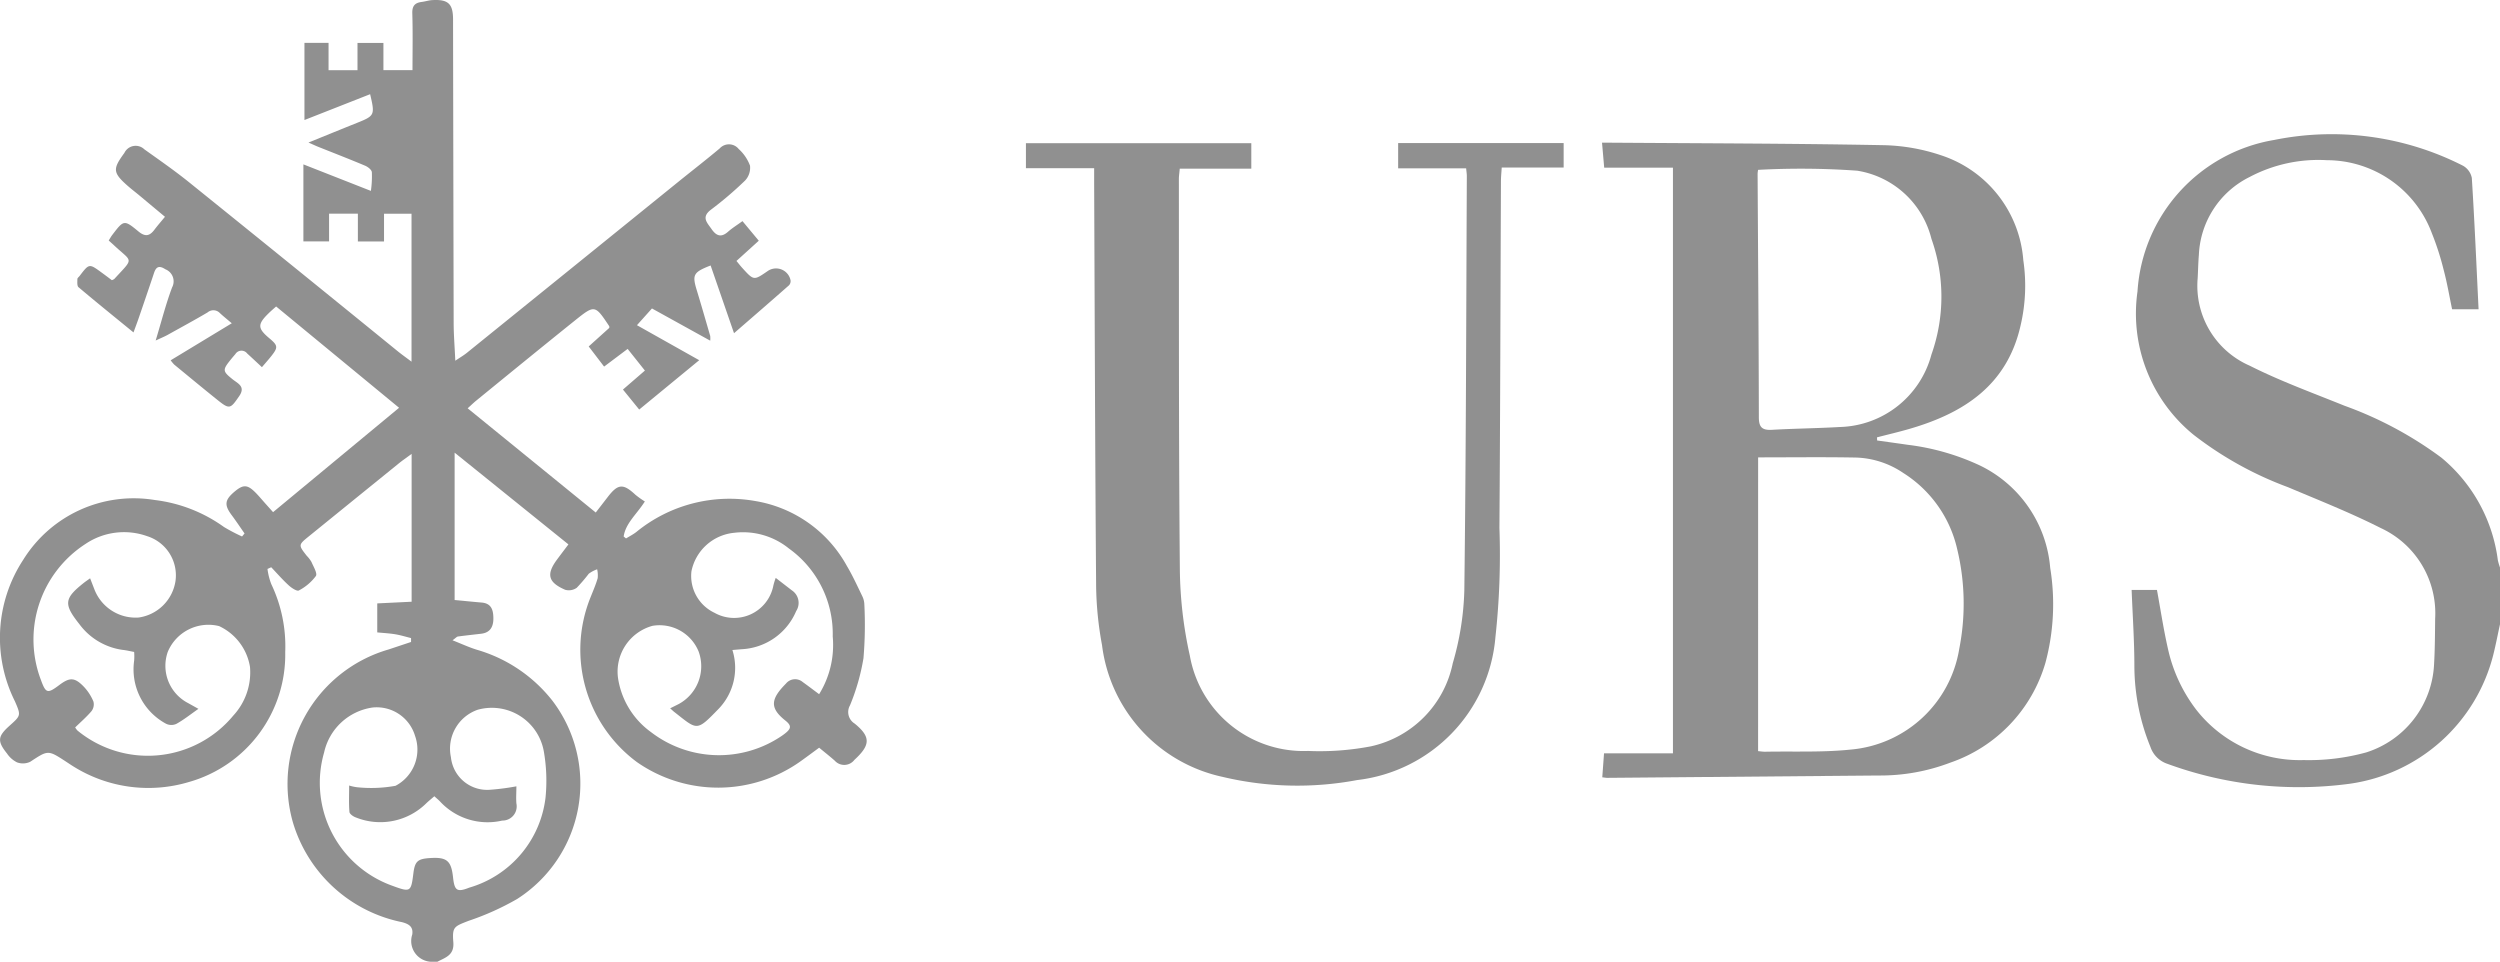 <svg id="Group_43" data-name="Group 43" xmlns="http://www.w3.org/2000/svg" xmlns:xlink="http://www.w3.org/1999/xlink" width="100" height="38.47" viewBox="0 0 100 38.47">
  <defs>
    <clipPath id="clip-path">
      <rect id="Rectangle_93" data-name="Rectangle 93" width="100" height="38.47" fill="#909090"/>
    </clipPath>
  </defs>
  <g id="Group_42" data-name="Group 42" clip-path="url(#clip-path)">
    <path id="Path_179" data-name="Path 179" d="M17.257,38.47a.83.83,0,0,1-.767-1.089c.045-.3-.115-.417-.406-.495A5.741,5.741,0,0,1,11.718,32.9a5.6,5.6,0,0,1,3.824-6.922c.3-.1.6-.2.9-.3,0-.052,0-.1,0-.156-.21-.052-.418-.117-.631-.152-.23-.038-.465-.05-.721-.075V24.135l1.375-.067V18.155c-.213.157-.369.263-.514.381Q14.144,20,12.342,21.462c-.411.334-.408.341-.072.769a1.23,1.23,0,0,1,.189.247c.079.187.245.458.176.562a2,2,0,0,1-.682.578c-.076.043-.3-.107-.412-.212-.245-.224-.463-.476-.692-.717l-.15.068a2.618,2.618,0,0,0,.153.608,5.771,5.771,0,0,1,.557,2.72,5.294,5.294,0,0,1-3.838,5.19,5.655,5.655,0,0,1-4.622-.61c-.111-.068-.218-.142-.327-.213-.707-.46-.7-.449-1.415.019a.677.677,0,0,1-.525.023,1.046,1.046,0,0,1-.4-.352c-.4-.5-.373-.689.1-1.114.457-.409.46-.41.216-.974a5.692,5.692,0,0,1,.329-5.66A5.2,5.2,0,0,1,6.195,20a5.96,5.96,0,0,1,2.765,1.08,7.064,7.064,0,0,0,.722.378l.1-.121c-.167-.238-.328-.481-.5-.713-.317-.418-.3-.62.092-.953.373-.316.54-.3.918.106.107.114.207.234.311.35l.32.358,5.04-4.175-4.918-4.052c-.112.1-.21.183-.3.272-.451.442-.446.6.029,1,.349.293.356.364.065.729-.111.139-.231.272-.362.427-.213-.2-.4-.375-.591-.549a.287.287,0,0,0-.47.024c-.067.08-.136.158-.2.239-.321.4-.309.452.092.774.208.167.525.285.26.67-.356.517-.385.541-.88.144-.578-.464-1.149-.937-1.722-1.408a1.491,1.491,0,0,1-.139-.169L9.271,12.93c-.191-.163-.34-.281-.478-.41a.356.356,0,0,0-.487-.026c-.526.311-1.063.6-1.6.9-.121.067-.25.119-.479.226.234-.773.408-1.463.657-2.125a.517.517,0,0,0-.265-.723c-.234-.151-.368-.128-.458.146-.2.6-.407,1.205-.614,1.807-.058.17-.122.338-.207.571-.758-.619-1.485-1.206-2.2-1.809-.063-.054-.045-.215-.045-.326,0-.041.058-.083.09-.124.381-.5.381-.5.878-.137.137.1.271.2.41.306a.323.323,0,0,0,.1-.049c.806-.88.731-.643-.035-1.367-.056-.053-.115-.1-.189-.172.049-.078.091-.155.143-.223.458-.6.471-.613,1.045-.139.27.224.446.188.639-.067.123-.164.259-.318.423-.518L5.567,7.81c-.15-.124-.306-.243-.452-.371-.611-.537-.61-.68-.14-1.322a.5.5,0,0,1,.8-.144c.6.428,1.213.853,1.79,1.318q4.179,3.368,8.342,6.756c.156.127.321.243.554.419V8.548h-1.1V9.657H14.315V8.547H13.163V9.655H12.136V6.574l2.7,1.061a4.147,4.147,0,0,0,.038-.75c-.013-.1-.161-.213-.274-.26-.623-.262-1.253-.506-1.881-.757-.1-.041-.2-.088-.38-.167.695-.282,1.315-.536,1.937-.785.712-.285.727-.312.529-1.149L12.178,4.8V1.714h.964V2.808H14.3V1.716h1.037V2.805H16.5c0-.766.016-1.517-.008-2.267-.01-.3.1-.426.379-.462.141-.018.28-.065.422-.073.634-.035.827.148.829.765q.01,6.067.024,12.134c0,.477.04.953.066,1.526.206-.139.344-.219.467-.319q4.22-3.41,8.437-6.824c.556-.45,1.123-.888,1.671-1.348a.5.5,0,0,1,.76.021A1.7,1.7,0,0,1,30,6.624a.74.74,0,0,1-.2.6,14.4,14.4,0,0,1-1.364,1.164c-.393.3-.153.514.024.771.19.276.386.354.662.109.164-.145.354-.262.577-.424l.652.784-.893.809c.09.108.16.2.238.285.456.5.457.5,1,.127a.591.591,0,0,1,.926.361.246.246,0,0,1-.061.2c-.707.624-1.421,1.241-2.2,1.917l-.936-2.709c-.695.271-.742.373-.554.99s.36,1.22.538,1.831a1.012,1.012,0,0,1,0,.187l-2.331-1.289-.6.67,2.49,1.4-2.4,1.974-.65-.8.878-.759-.69-.867-.942.708-.616-.806.824-.743c0-.039,0-.054,0-.063-.573-.863-.579-.871-1.383-.226-1.319,1.059-2.629,2.129-3.942,3.2-.1.081-.191.171-.341.306L23.83,20.5l.483-.625c.406-.528.614-.541,1.1-.089a3.526,3.526,0,0,0,.381.272c-.333.52-.767.867-.848,1.4l.094.079c.137-.084.282-.158.409-.255a5.888,5.888,0,0,1,4.76-1.242,5.139,5.139,0,0,1,3.664,2.593c.232.39.421.806.619,1.215a.8.8,0,0,1,.082.335,15.905,15.905,0,0,1-.035,2.143A8.577,8.577,0,0,1,34,28.212a.541.541,0,0,0,.185.729c.652.532.637.861-.009,1.453a.51.51,0,0,1-.785.033c-.194-.173-.4-.333-.625-.52-.245.18-.491.364-.741.542a5.68,5.68,0,0,1-6.542.038,5.59,5.59,0,0,1-1.862-6.594c.1-.253.209-.5.286-.765a1.066,1.066,0,0,0-.021-.357,1.241,1.241,0,0,0-.336.178,6.553,6.553,0,0,1-.48.561.544.544,0,0,1-.464.08c-.69-.3-.762-.623-.316-1.221.139-.187.28-.372.447-.594l-4.552-3.67V24c.376.034.722.071,1.068.1.4.029.478.291.482.623s-.116.583-.491.626c-.31.036-.62.069-.929.111-.043.006-.08.054-.214.151.372.146.669.286.98.38A5.94,5.94,0,0,1,22.1,28.032a5.476,5.476,0,0,1-1.414,7.926,10.683,10.683,0,0,1-1.942.874c-.579.227-.661.238-.611.858.042.521-.319.61-.639.779ZM13.97,31.421a1.843,1.843,0,0,0,.315.068,5.452,5.452,0,0,0,1.536-.058,1.636,1.636,0,0,0,.78-2A1.6,1.6,0,0,0,14.9,28.3,2.321,2.321,0,0,0,12.964,30.1a4.372,4.372,0,0,0,2.726,5.328c.721.265.752.258.843-.479.061-.494.166-.594.657-.627.681-.046.859.1.932.772.057.524.153.608.647.411a4.274,4.274,0,0,0,3.052-3.6,6.8,6.8,0,0,0-.07-1.861,2.111,2.111,0,0,0-2.64-1.656,1.647,1.647,0,0,0-1.074,1.9,1.457,1.457,0,0,0,1.581,1.3,9.508,9.508,0,0,0,1.038-.136c0,.231-.018.461,0,.687a.568.568,0,0,1-.567.683,2.591,2.591,0,0,1-2.465-.74c-.074-.082-.162-.152-.251-.233-.124.108-.225.189-.318.278a2.619,2.619,0,0,1-2.82.57c-.1-.033-.25-.137-.257-.219-.029-.332-.012-.668-.012-1.06M26.8,28.335l.346-.173a1.719,1.719,0,0,0,.8-2.1A1.688,1.688,0,0,0,26.1,25.032a1.9,1.9,0,0,0-1.381,2.077,3.26,3.26,0,0,0,1.318,2.172,4.466,4.466,0,0,0,5.245.145c.377-.263.412-.382.125-.611-.625-.5-.582-.855.034-1.475a.469.469,0,0,1,.667-.06c.221.158.438.324.657.487a3.739,3.739,0,0,0,.544-2.309,4.2,4.2,0,0,0-1.751-3.518,2.915,2.915,0,0,0-2.194-.629,1.932,1.932,0,0,0-1.706,1.537,1.63,1.63,0,0,0,.92,1.662,1.6,1.6,0,0,0,2.358-1.095,2.84,2.84,0,0,1,.093-.3l.648.5a.6.6,0,0,1,.17.827,2.5,2.5,0,0,1-2.184,1.526l-.367.031a2.364,2.364,0,0,1-.543,2.345c-.906.934-.847.864-1.789.128-.041-.032-.077-.069-.16-.143m-23.2-5.2c.069.178.119.308.169.437a1.767,1.767,0,0,0,1.775,1.134,1.737,1.737,0,0,0,1.472-1.461,1.643,1.643,0,0,0-1.133-1.793,2.754,2.754,0,0,0-2.466.31A4.551,4.551,0,0,0,1.64,27.206c.193.528.262.546.724.2.426-.323.625-.32,1,.073a1.945,1.945,0,0,1,.374.584.45.45,0,0,1-.078.382c-.2.235-.434.437-.653.651a.712.712,0,0,0,.092.125,4.436,4.436,0,0,0,6.234-.6A2.544,2.544,0,0,0,10,26.678a2.185,2.185,0,0,0-1.236-1.635,1.762,1.762,0,0,0-2.052,1.028,1.678,1.678,0,0,0,.819,2.055l.406.227c-.323.226-.589.439-.881.6a.478.478,0,0,1-.419-.007,2.47,2.47,0,0,1-1.271-2.521,2.241,2.241,0,0,0,0-.348c-.152-.028-.29-.063-.43-.079A2.59,2.59,0,0,1,3.17,24.958c-.635-.8-.6-1.022.183-1.645.061-.048.125-.091.249-.18" transform="translate(0 0.001)" fill="#909090"/>
    <path id="Path_180" data-name="Path 180" d="M1105.167,88.344c-.088.4-.166.811-.266,1.212a6.918,6.918,0,0,1-5.773,5.172,15.277,15.277,0,0,1-7.262-.8,1.075,1.075,0,0,1-.682-.678,8.608,8.608,0,0,1-.642-3.222c0-1.011-.07-2.022-.11-3.058h1.013c.144.786.262,1.568.436,2.337a6.192,6.192,0,0,0,1.161,2.488,5.263,5.263,0,0,0,4.275,1.982,8.632,8.632,0,0,0,2.5-.307,3.891,3.891,0,0,0,2.712-3.514c.036-.61.037-1.222.044-1.832a3.756,3.756,0,0,0-2.179-3.63c-1.2-.607-2.464-1.107-3.709-1.633a14.163,14.163,0,0,1-3.769-2.091,6.253,6.253,0,0,1-2.249-5.738,6.566,6.566,0,0,1,5.463-6.059,11.573,11.573,0,0,1,7.557,1.03.72.72,0,0,1,.353.49c.109,1.738.184,3.478.27,5.251h-1.059c-.11-.521-.2-1.067-.344-1.6a11.012,11.012,0,0,0-.466-1.443,4.487,4.487,0,0,0-4.193-2.919,5.874,5.874,0,0,0-3.091.669,3.648,3.648,0,0,0-2.035,3.114c-.026.311-.031.623-.048.935a3.486,3.486,0,0,0,2.077,3.5c1.226.618,2.526,1.09,3.8,1.605a15.073,15.073,0,0,1,3.869,2.073,6.377,6.377,0,0,1,2.261,4.106,2.513,2.513,0,0,0,.086.292Z" transform="translate(-1005.167 -63.374)" fill="#909090"/>
    <path id="Path_181" data-name="Path 181" d="M830.479,84.873c.415.058.829.115,1.244.175a9.507,9.507,0,0,1,2.873.827,5.007,5.007,0,0,1,2.808,4.093,9.034,9.034,0,0,1-.189,3.791,5.985,5.985,0,0,1-3.806,4,7.854,7.854,0,0,1-2.863.515l-10.859.094c-.05,0-.1-.01-.2-.022l.07-.958h2.757V73.962h-2.75c-.032-.367-.057-.662-.087-1h.4c3.633.026,7.266.03,10.9.1a7.691,7.691,0,0,1,2.251.4,4.794,4.794,0,0,1,3.3,4.2,6.95,6.95,0,0,1-.106,2.6c-.537,2.4-2.27,3.517-4.454,4.149-.427.124-.861.225-1.292.337l.006.129M825.72,97.3c.108.009.2.025.284.023,1.145-.022,2.3.032,3.432-.087a4.82,4.82,0,0,0,4.33-4.029,9.325,9.325,0,0,0-.082-3.987,4.877,4.877,0,0,0-2.152-3.044,3.565,3.565,0,0,0-1.866-.619c-1.31-.026-2.621-.008-3.945-.008Zm0-23.252a1.161,1.161,0,0,0-.02.157c.018,3.247.044,6.495.05,9.742,0,.4.136.52.519.5.908-.052,1.819-.06,2.727-.113a3.9,3.9,0,0,0,3.658-2.9,6.918,6.918,0,0,0,0-4.626,3.652,3.652,0,0,0-2.969-2.726,31.716,31.716,0,0,0-3.963-.034" transform="translate(-755.396 -67.254)" fill="#909090"/>
    <path id="Path_182" data-name="Path 182" d="M527.533,74.211h-2.725v-1h9.015v1.019h-2.862c-.016.184-.035.3-.035.408.006,5.2-.009,10.4.039,15.6a16.492,16.492,0,0,0,.4,3.475,4.621,4.621,0,0,0,4.727,3.809,10.89,10.89,0,0,0,2.517-.185,4.273,4.273,0,0,0,3.272-3.322,11.393,11.393,0,0,0,.463-2.909c.069-5.526.075-11.053.1-16.58,0-.089-.015-.177-.027-.31h-2.72v-1.01h6.62v.979h-2.477c-.013.209-.03.371-.031.533-.02,4.63-.028,9.259-.061,13.889a30.213,30.213,0,0,1-.16,4.36,6.281,6.281,0,0,1-5.529,5.719,12.908,12.908,0,0,1-5.384-.127,6.171,6.171,0,0,1-4.823-5.271,13.783,13.783,0,0,1-.236-2.36c-.042-5.4-.056-10.793-.079-16.19,0-.155,0-.31,0-.529" transform="translate(-483.771 -67.484)" fill="#909090"/>
  </g>
</svg>
